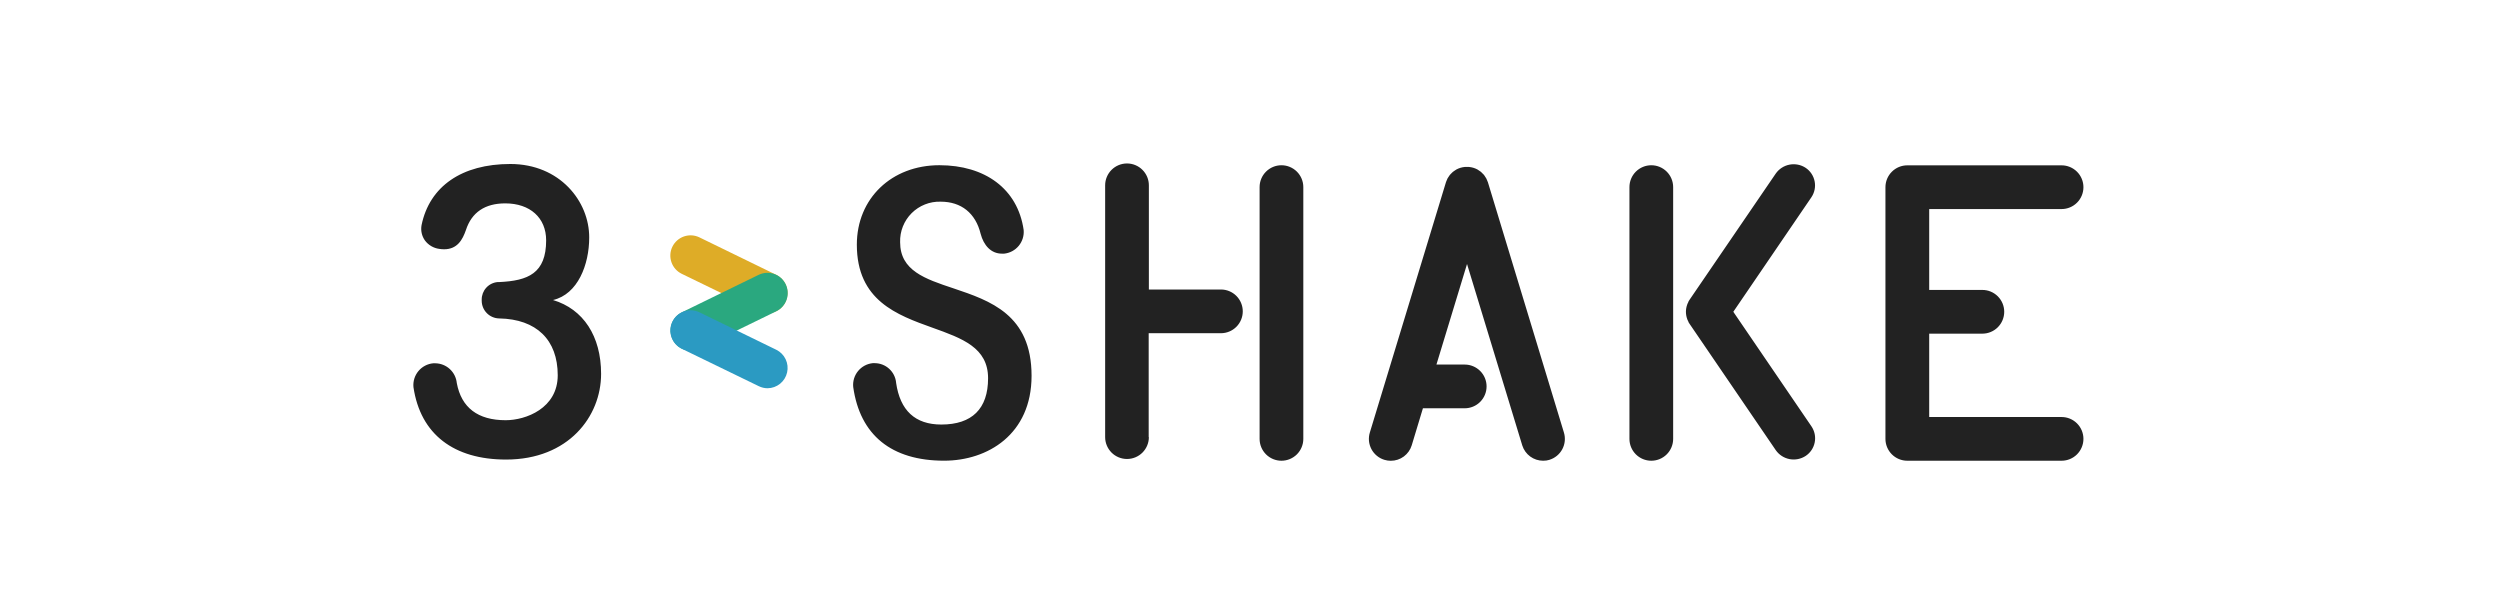 <?xml version="1.0" encoding="utf-8"?>
<svg xmlns="http://www.w3.org/2000/svg" width="260" height="64" viewBox="0 0 260 64" fill="none">
<g clip-path="url(#clip0_2260_556)">
<path d="M133.271 47.916C132.668 47.916 132.09 47.677 131.664 47.251C131.238 46.824 130.998 46.246 130.998 45.643V19.46C130.998 18.857 131.238 18.279 131.664 17.852C132.09 17.426 132.668 17.186 133.271 17.186C133.874 17.186 134.452 17.426 134.879 17.852C135.305 18.279 135.545 18.857 135.545 19.46V45.643C135.545 46.246 135.305 46.824 134.879 47.251C134.452 47.677 133.874 47.916 133.271 47.916ZM214.404 47.916C215.007 47.916 215.585 47.677 216.011 47.251C216.438 46.824 216.677 46.246 216.677 45.643C216.677 45.04 216.438 44.462 216.011 44.036C215.585 43.609 215.007 43.37 214.404 43.37H200.637V34.7H206.166C206.769 34.7 207.347 34.46 207.773 34.034C208.199 33.608 208.439 33.029 208.439 32.426C208.439 31.823 208.199 31.245 207.773 30.819C207.347 30.393 206.769 30.153 206.166 30.153H200.637V21.742H214.404C215.007 21.742 215.585 21.503 216.011 21.076C216.438 20.65 216.677 20.072 216.677 19.469C216.677 18.866 216.438 18.288 216.011 17.861C215.585 17.435 215.007 17.195 214.404 17.195H198.359C197.756 17.195 197.178 17.435 196.752 17.861C196.326 18.288 196.086 18.866 196.086 19.469V45.643C196.086 46.246 196.326 46.824 196.752 47.251C197.178 47.677 197.756 47.916 198.359 47.916H214.404ZM174.008 45.643V19.46C174.008 18.857 173.769 18.279 173.342 17.852C172.916 17.426 172.338 17.186 171.735 17.186C171.132 17.186 170.554 17.426 170.127 17.852C169.701 18.279 169.462 18.857 169.462 19.46V45.643C169.462 46.246 169.701 46.824 170.127 47.251C170.554 47.677 171.132 47.916 171.735 47.916C172.338 47.916 172.916 47.677 173.342 47.251C173.769 46.824 174.008 46.246 174.008 45.643ZM161.137 47.821C161.423 47.734 161.689 47.591 161.919 47.401C162.15 47.211 162.341 46.977 162.481 46.713C162.621 46.449 162.708 46.16 162.736 45.863C162.765 45.565 162.734 45.265 162.646 44.979L154.745 18.964C154.726 18.912 154.705 18.86 154.681 18.809L154.635 18.696C154.617 18.648 154.596 18.601 154.572 18.555C154.523 18.47 154.47 18.388 154.413 18.309L154.39 18.273C154.373 18.242 154.353 18.214 154.331 18.187C154.271 18.116 154.206 18.05 154.135 17.991L154.099 17.955C154.076 17.923 154.049 17.895 154.017 17.873C153.944 17.814 153.866 17.761 153.785 17.714L153.744 17.686L153.649 17.623C153.381 17.48 153.087 17.392 152.785 17.364H152.33C152.03 17.393 151.738 17.481 151.471 17.623L151.376 17.686L151.298 17.736C151.23 17.778 151.165 17.823 151.103 17.873C151.072 17.898 151.043 17.925 151.016 17.955L150.953 18.018C150.895 18.071 150.84 18.127 150.789 18.187C150.767 18.214 150.747 18.242 150.73 18.273L150.684 18.341C150.632 18.409 150.585 18.48 150.544 18.555C150.521 18.601 150.501 18.648 150.484 18.696L150.462 18.75L150.434 18.809C150.41 18.859 150.39 18.911 150.375 18.964L142.464 44.979C142.377 45.265 142.346 45.565 142.374 45.863C142.403 46.16 142.49 46.449 142.63 46.713C142.77 46.977 142.961 47.211 143.192 47.401C143.422 47.591 143.688 47.734 143.974 47.821C144.19 47.888 144.416 47.922 144.642 47.921C145.13 47.922 145.605 47.766 145.997 47.476C146.389 47.186 146.678 46.778 146.82 46.311L147.984 42.461H152.33C152.933 42.461 153.511 42.221 153.938 41.795C154.364 41.368 154.604 40.79 154.604 40.187C154.604 39.584 154.364 39.006 153.938 38.58C153.511 38.154 152.933 37.914 152.33 37.914H149.389L152.571 27.457L158.318 46.33C158.464 46.79 158.753 47.192 159.143 47.478C159.533 47.763 160.004 47.917 160.487 47.916C160.713 47.919 160.939 47.886 161.155 47.821H161.137ZM97.699 17.182C92.725 17.182 89.111 20.637 89.111 25.443C89.111 31.258 93.289 32.758 96.976 34.081C100.077 35.191 102.76 36.154 102.76 39.337C102.76 42.52 101.082 44.152 97.899 44.152C95.171 44.152 93.612 42.692 93.194 39.81V39.778C93.137 39.23 92.88 38.722 92.472 38.352C92.065 37.981 91.535 37.773 90.984 37.769C90.91 37.764 90.835 37.764 90.761 37.769C90.165 37.831 89.617 38.126 89.237 38.59C88.857 39.054 88.676 39.649 88.734 40.246C89.438 45.248 92.707 47.912 98.19 47.912C102.705 47.912 107.283 45.184 107.283 39.083C107.283 32.717 102.969 31.271 99.163 29.989C96.194 29.003 93.612 28.139 93.612 25.184C93.596 24.626 93.693 24.072 93.899 23.553C94.105 23.035 94.414 22.565 94.809 22.17C95.203 21.776 95.674 21.467 96.192 21.261C96.71 21.055 97.265 20.957 97.822 20.974C99.977 20.974 101.459 22.169 101.987 24.32C102.3 25.506 103.055 26.38 104.205 26.38H104.428C105.023 26.319 105.57 26.026 105.95 25.564C106.33 25.103 106.514 24.511 106.46 23.915C105.842 19.619 102.419 17.182 97.699 17.182ZM52.63 47.794C59.122 47.794 62.514 43.311 62.514 38.882C62.514 34.963 60.668 32.145 57.513 31.203C60.095 30.599 61.277 27.521 61.277 24.706C61.295 20.946 58.222 17.055 53.075 17.055C48.033 17.055 44.669 19.378 43.841 23.42C43.791 23.694 43.796 23.976 43.856 24.248C43.916 24.521 44.03 24.779 44.191 25.006C44.368 25.245 44.592 25.446 44.848 25.596C45.104 25.747 45.388 25.845 45.682 25.884C45.848 25.91 46.015 25.924 46.183 25.925C47.574 25.925 48.11 24.916 48.456 23.924C49.056 22.083 50.434 21.151 52.548 21.151C55.13 21.151 56.799 22.656 56.799 24.993C56.799 28.421 54.93 29.198 51.92 29.335H51.752C51.299 29.376 50.877 29.585 50.571 29.922C50.264 30.259 50.095 30.698 50.097 31.153V31.262C50.096 31.748 50.286 32.216 50.626 32.563C50.967 32.91 51.43 33.109 51.916 33.117C55.785 33.186 58.004 35.336 58.004 39.028C58.004 42.461 54.689 43.702 52.589 43.702C49.697 43.702 47.983 42.397 47.506 39.837C47.452 39.28 47.194 38.762 46.782 38.383C46.371 38.004 45.833 37.79 45.273 37.782H45.055C44.757 37.809 44.467 37.895 44.202 38.035C43.937 38.175 43.703 38.366 43.512 38.596C43.321 38.827 43.177 39.093 43.089 39.379C43.002 39.666 42.971 39.967 43 40.265C43.727 45.188 47.224 47.794 52.63 47.794ZM119.463 45.466V34.654H126.974C127.577 34.654 128.155 34.415 128.582 33.988C129.008 33.562 129.248 32.984 129.248 32.381C129.248 31.778 129.008 31.2 128.582 30.773C128.155 30.347 127.577 30.108 126.974 30.108H119.482V19.273C119.482 18.975 119.423 18.679 119.309 18.403C119.194 18.128 119.027 17.877 118.816 17.666C118.605 17.455 118.354 17.287 118.078 17.173C117.803 17.059 117.507 17 117.208 17C116.91 17 116.614 17.059 116.338 17.173C116.063 17.287 115.812 17.455 115.601 17.666C115.39 17.877 115.222 18.128 115.108 18.403C114.994 18.679 114.935 18.975 114.935 19.273V45.461C114.935 46.064 115.175 46.642 115.601 47.069C116.027 47.495 116.606 47.734 117.208 47.734C117.811 47.734 118.39 47.495 118.816 47.069C119.242 46.642 119.482 46.064 119.482 45.461L119.463 45.466ZM180.264 32.426L188.389 20.51C188.55 20.27 188.663 20 188.72 19.717C188.777 19.434 188.778 19.142 188.722 18.858C188.666 18.574 188.555 18.304 188.395 18.063C188.235 17.823 188.029 17.616 187.789 17.455C187.295 17.13 186.694 17.011 186.113 17.122C185.532 17.233 185.018 17.566 184.679 18.05L175.704 31.19L175.599 31.358V31.385C175.573 31.432 175.55 31.48 175.531 31.531L175.499 31.59C175.491 31.621 175.48 31.651 175.468 31.681C175.381 31.92 175.337 32.172 175.336 32.426C175.337 32.682 175.381 32.936 175.468 33.176C175.48 33.205 175.491 33.233 175.499 33.263L175.531 33.327C175.55 33.375 175.573 33.422 175.599 33.468V33.495C175.631 33.554 175.668 33.608 175.704 33.663L184.679 46.816C185.017 47.301 185.531 47.635 186.112 47.747C186.693 47.859 187.294 47.74 187.789 47.416C188.031 47.255 188.24 47.047 188.402 46.804C188.563 46.561 188.676 46.289 188.731 46.002C188.787 45.716 188.786 45.422 188.727 45.136C188.668 44.85 188.553 44.579 188.389 44.338L180.264 32.426Z" fill="#222222"/>
<path d="M79.827 32.585C79.511 32.584 79.201 32.511 78.918 32.372L70.897 28.475C70.395 28.23 70.011 27.796 69.829 27.268C69.647 26.74 69.682 26.161 69.927 25.659C70.172 25.157 70.606 24.772 71.134 24.59C71.662 24.408 72.241 24.443 72.743 24.688L80.736 28.584C81.161 28.794 81.503 29.141 81.707 29.569C81.911 29.997 81.964 30.481 81.859 30.943C81.754 31.406 81.496 31.819 81.128 32.117C80.759 32.415 80.301 32.58 79.827 32.585Z" fill="#DEAC27"/>
<path d="M71.82 36.482C71.346 36.476 70.888 36.311 70.519 36.013C70.151 35.715 69.893 35.302 69.788 34.84C69.683 34.378 69.737 33.894 69.94 33.466C70.144 33.038 70.486 32.691 70.911 32.481L78.895 28.584C79.397 28.34 79.976 28.306 80.503 28.488C81.031 28.671 81.465 29.055 81.709 29.558C81.953 30.06 81.988 30.638 81.805 31.166C81.623 31.694 81.238 32.128 80.736 32.372L72.743 36.268C72.456 36.41 72.14 36.483 71.82 36.482Z" fill="#2AA87F"/>
<path d="M79.827 40.378C79.511 40.377 79.201 40.303 78.918 40.165L70.897 36.268C70.395 36.023 70.011 35.589 69.829 35.061C69.647 34.533 69.682 33.954 69.927 33.452C70.172 32.95 70.606 32.565 71.134 32.383C71.662 32.201 72.241 32.236 72.743 32.481L80.736 36.377C81.161 36.587 81.503 36.934 81.707 37.362C81.911 37.79 81.964 38.274 81.859 38.736C81.754 39.199 81.496 39.612 81.128 39.91C80.759 40.208 80.301 40.373 79.827 40.378Z" fill="#2B9AC2"/>
</g>
<defs>
<clipPath id="clip0_2260_556">
<rect width="173.7" height="30.93" fill="white" transform="translate(43 17)"/>
</clipPath>
</defs>
</svg>